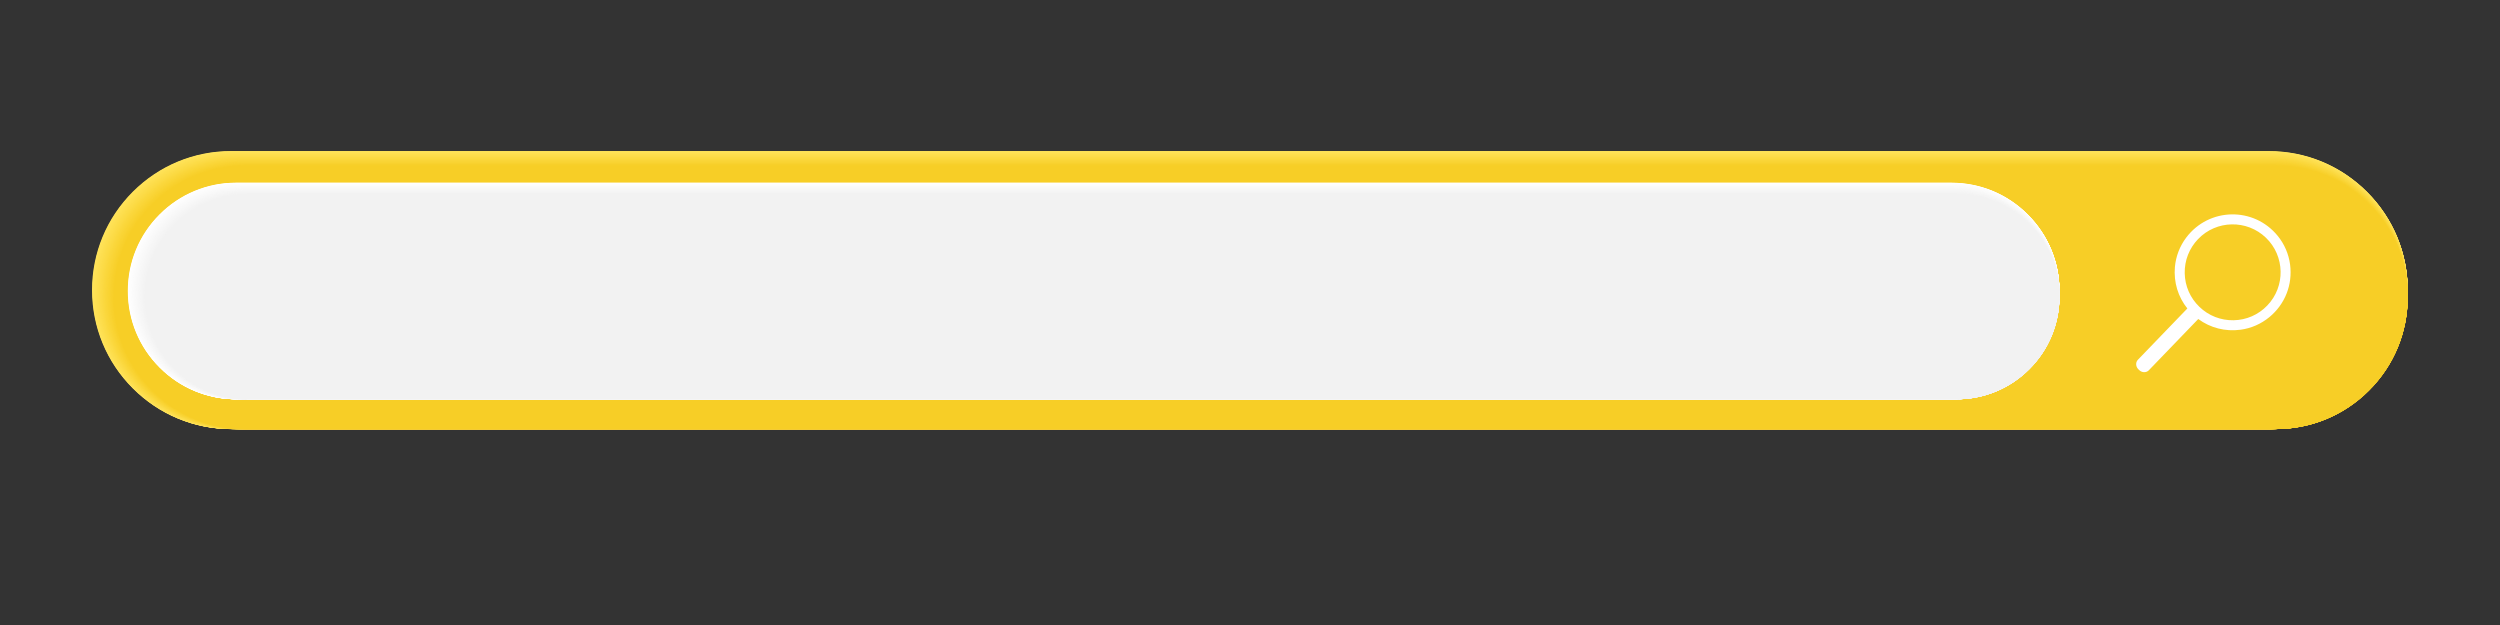 <?xml version="1.0" encoding="UTF-8"?>
<svg xmlns="http://www.w3.org/2000/svg" version="1.1" viewBox="0 0 8000 2000">
  <rect x="0" y="0" width="8000" height="2000" fill="#333333" stroke="none"/>
  <defs>
    <style>
      .cls-1 {
        fill: #936a29;
      }

      .cls-2 {
        fill: #d9cab3;
      }

      .cls-3 {
        fill: #a78651;
      }

      .cls-4 {
        fill: #fdde4d;
      }

      .cls-5 {
        fill: #c4ae8b;
      }

      .cls-6 {
        fill: #f7ce26;
      }

      .cls-7 {
        fill: #fdde4f;
      }

      .cls-8 {
        fill: #fcdc4a;
      }

      .cls-9 {
        fill: #faf9f6;
      }

      .cls-10 {
        fill: #f9d435;
      }

      .cls-11 {
        fill: #f1ece4;
      }

      .cls-12 {
        fill: #c7b290;
      }

      .cls-13 {
        fill: #d0bea2;
      }

      .cls-14 {
        fill: #847e74;
      }

      .cls-15 {
        fill: #d2c1a6;
      }

      .cls-16 {
        fill: #ffe258;
      }

      .cls-17 {
        fill: #dbcdb8;
      }

      .cls-18 {
        fill: #8c611c;
      }

      .cls-19 {
        fill: #fcda45;
      }

      .cls-20 {
        fill: #ffe257;
      }

      .cls-21 {
        fill: #fcdc48;
      }

      .cls-22 {
        fill: #ffe359;
      }

      .cls-23 {
        fill: #fee155;
      }

      .cls-24 {
        fill: #f6f6f6;
      }

      .cls-25 {
        fill: #f4f4f4;
      }

      .cls-26 {
        fill: #fcda44;
      }

      .cls-27 {
        fill: #d6c7af;
      }

      .cls-28 {
        fill: #fee156;
      }

      .cls-29 {
        fill: #fad73c;
      }

      .cls-30 {
        fill: #f8d02c;
      }

      .cls-31 {
        fill: #fddd4c;
      }

      .cls-32 {
        fill: #fad73b;
      }

      .cls-33 {
        fill: #f8d02b;
      }

      .cls-34 {
        fill: #cdbb9d;
      }

      .cls-35 {
        fill: #fbd942;
      }

      .cls-36 {
        fill: #ddd1bc;
      }

      .cls-37 {
        fill: #fad639;
      }

      .cls-38 {
        fill: #b99f75;
      }

      .cls-39 {
        fill: #fbd941;
      }

      .cls-40 {
        fill: #fad63a;
      }

      .cls-41 {
        fill: #916725;
      }

      .cls-42 {
        fill: #f7ce27;
      }

      .cls-43 {
        isolation: isolate;
      }

      .cls-44 {
        fill: #fbd73d;
      }

      .cls-45 {
        fill: #f9d333;
      }

      .cls-46 {
        fill: #a38049;
      }

      .cls-47 {
        fill: #d4c4aa;
      }

      .cls-48 {
        mix-blend-mode: multiply;
      }

      .cls-49 {
        fill: #ae8f5f;
      }

      .cls-50 {
        fill: #fedf51;
      }

      .cls-51 {
        fill: #c2ab87;
      }

      .cls-52 {
        fill: #fbda43;
      }

      .cls-53 {
        fill: #e6ddce;
      }

      .cls-54 {
        fill: #f9d434;
      }

      .cls-55 {
        fill: #efe9e0;
      }

      .cls-56 {
        fill: #e4daca;
      }

      .cls-57 {
        fill: #ac8c5a;
      }

      .cls-58 {
        fill: #9c773b;
      }

      .cls-59 {
        fill: #fff;
      }

      .cls-60 {
        fill: #f7cf29;
      }

      .cls-61 {
        fill: #f9f9f9;
      }

      .cls-62 {
        fill: #fad537;
      }

      .cls-63 {
        fill: #f6f3ed;
      }

      .cls-64 {
        fill: #956d2e;
      }

      .cls-65 {
        fill: #fad536;
      }

      .cls-66 {
        fill: #f8d22f;
      }

      .cls-67 {
        fill: #9a7437;
      }

      .cls-68 {
        fill: #fafafa;
      }

      .cls-69 {
        fill: #a5834d;
      }

      .cls-70 {
        fill: #f8d02a;
      }

      .cls-71 {
        fill: #f9d230;
      }

      .cls-72 {
        fill: #b29668;
      }

      .cls-73 {
        fill: #f8f8f8;
      }

      .cls-74 {
        fill: #f7cf28;
      }

      .cls-75 {
        fill: #f8d12e;
      }

      .cls-76 {
        fill: #fad538;
      }

      .cls-77 {
        fill: #fee053;
      }

      .cls-78 {
        fill: #f9d331;
      }

      .cls-79 {
        fill: #f7f7f7;
      }

      .cls-80 {
        fill: #fefefe;
      }

      .cls-81 {
        fill: #fddf50;
      }

      .cls-82 {
        fill: #c0a882;
      }

      .cls-83 {
        fill: #f2f2f2;
      }

      .cls-84 {
        fill: #f8d12d;
      }

      .cls-85 {
        fill: #e2d7c5;
      }

      .cls-86 {
        fill: #a98956;
      }

      .cls-87 {
        fill: #f5f5f5;
      }

      .cls-88 {
        fill: #9e7a40;
      }

      .cls-89 {
        fill: #b79c71;
      }

      .cls-90 {
        fill: #bba279;
      }

      .cls-91 {
        fill: #bea57e;
      }

      .cls-92 {
        fill: #f8f6f2;
      }

      .cls-93 {
        fill: #f3f3f3;
      }

      .cls-94 {
        fill: #fbfbfb;
      }

      .cls-95 {
        fill: #fcfcfc;
      }

      .cls-96 {
        fill: #c9b594;
      }

      .cls-97 {
        fill: #fee154;
      }

      .cls-98 {
        fill: #fcdb46;
      }

      .cls-99 {
        fill: #b09363;
      }

      .cls-100 {
        fill: #fddd4b;
      }

      .cls-101 {
        fill: #b5996c;
      }

      .cls-102 {
        fill: #ebe3d7;
      }

      .cls-103 {
        fill: #fcdc49;
      }

      .cls-104 {
        fill: #fee052;
      }

      .cls-105 {
        fill: #ede6db;
      }

      .cls-106 {
        fill: #fdde4e;
      }

      .cls-107 {
        fill: #977032;
      }

      .cls-108 {
        fill: #e8e0d2;
      }

      .cls-109 {
        display: none;
      }

      .cls-110 {
        fill: #f9d332;
      }

      .cls-111 {
        fill: #fbd83e;
      }

      .cls-112 {
        fill: #dfd4c1;
      }

      .cls-113 {
        fill: #fcdb47;
      }

      .cls-114 {
        fill: #cbb899;
      }

      .cls-115 {
        fill: #ffe35a;
      }

      .cls-116 {
        fill: #fbd83f;
      }

      .cls-117 {
        fill: #8e6420;
      }

      .cls-118 {
        fill: #a07d44;
      }

      .cls-119 {
        fill: #fdfcfb;
      }

      .cls-120 {
        fill: #f4f0e9;
      }

      .cls-121 {
        fill: #fdfdfd;
      }
    </style>
  </defs>
  <!-- Generator: Adobe Illustrator 28.7.4, SVG Export Plug-In . SVG Version: 1.2.0 Build 166)  -->
  <g class="cls-43">
    <g id="shade" class="cls-109">
      <g class="cls-48">
        <path class="cls-59" d="M761.8,763.5h6545.7c218.9,0,396.7,177.7,396.7,396.7h0c0,218.9-177.7,396.7-396.7,396.7H761.8c-218.9,0-396.7-177.7-396.7-396.7h0c0-218.9,177.7-396.7,396.7-396.7Z"/>
        <path class="cls-119" d="M7701.7,1157.1c0-218.5-177.4-395.7-396.1-395.7H762.3c-218.8,0-396.1,177.2-396.1,395.7h0c0,218.5,177.4,395.7,396.1,395.7h6543.2c218.8,0,396.1-177.2,396.1-395.7h0Z"/>
        <path class="cls-9" d="M7699.2,1154.1c0-218-177.1-394.7-395.6-394.7H762.9c-218.5,0-395.6,176.7-395.6,394.7h0c0,218,177.1,394.7,395.6,394.7h6540.7c218.5,0,395.6-176.7,395.6-394.7h0Z"/>
        <path class="cls-92" d="M7696.8,1151.2c0-217.4-176.9-393.7-395.1-393.7H763.4c-218.2,0-395.1,176.3-395.1,393.7h0c0,217.4,176.9,393.7,395.1,393.7h6538.3c218.2,0,395.1-176.3,395.1-393.7h0Z"/>
        <path class="cls-63" d="M7694.3,1148.2c0-216.9-176.6-392.7-394.5-392.7H764c-217.9,0-394.5,175.8-394.5,392.7h0c0,216.9,176.6,392.7,394.5,392.7h6535.8c217.9,0,394.5-175.8,394.5-392.7h0Z"/>
        <path class="cls-120" d="M7691.9,1145.2c0-216.4-176.4-391.8-394-391.8H764.5c-217.6,0-394,175.4-394,391.8h0c0,216.4,176.4,391.8,394,391.8h6533.3c217.6,0,394-175.4,394-391.8h0Z"/>
        <path class="cls-11" d="M7689.4,1142.2c0-215.8-176.2-390.8-393.5-390.8H765.1c-217.3,0-393.5,175-393.5,390.8h0c0,215.8,176.2,390.8,393.5,390.8h6530.8c217.3,0,393.5-175,393.5-390.8h0Z"/>
        <path class="cls-55" d="M7687,1139.2c0-215.3-175.9-389.8-393-389.8H765.6c-217,0-393,174.5-393,389.8h0c0,215.3,175.9,389.8,393,389.8h6528.4c217,0,393-174.5,393-389.8h0Z"/>
        <path class="cls-105" d="M7684.5,1136.2c0-214.7-175.7-388.8-392.4-388.8H766.2c-216.7,0-392.4,174.1-392.4,388.8h0c0,214.7,175.7,388.8,392.4,388.8h6525.9c216.7,0,392.4-174.1,392.4-388.8h0Z"/>
        <path class="cls-102" d="M7682.1,1133.2c0-214.2-175.5-387.8-391.9-387.8H766.7c-216.4,0-391.9,173.6-391.9,387.8h0c0,214.2,175.5,387.8,391.9,387.8h6523.4c216.4,0,391.9-173.6,391.9-387.8h0Z"/>
        <path class="cls-108" d="M7679.6,1130.3c0-213.7-175.2-386.9-391.4-386.9H767.3c-216.2,0-391.4,173.2-391.4,386.9h0c0,213.7,175.2,386.9,391.4,386.9h6520.9c216.2,0,391.4-173.2,391.4-386.9h0Z"/>
        <path class="cls-53" d="M7677.2,1127.3c0-213.1-175-385.9-390.8-385.9H767.8c-215.9,0-390.8,172.8-390.8,385.9h0c0,213.1,175,385.9,390.8,385.9h6518.5c215.9,0,390.8-172.8,390.8-385.9h0Z"/>
        <path class="cls-56" d="M7674.7,1124.3c0-212.6-174.8-384.9-390.3-384.9H768.4c-215.6,0-390.3,172.3-390.3,384.9h0c0,212.6,174.8,384.9,390.3,384.9h6516c215.6,0,390.3-172.3,390.3-384.9h0Z"/>
        <path class="cls-85" d="M7672.2,1121.3c0-212-174.5-383.9-389.8-383.9H768.9c-215.3,0-389.8,171.9-389.8,383.9h0c0,212,174.5,383.9,389.8,383.9h6513.5c215.3,0,389.8-171.9,389.8-383.9h0Z"/>
        <path class="cls-112" d="M7669.8,1118.3c0-211.5-174.3-382.9-389.3-382.9H769.5c-215,0-389.3,171.4-389.3,382.9h0c0,211.5,174.3,382.9,389.3,382.9h6511c215,0,389.3-171.4,389.3-382.9h0Z"/>
        <path class="cls-36" d="M7667.3,1115.3c0-211-174-382-388.7-382H770c-214.7,0-388.7,171-388.7,382h0c0,211,174,382,388.7,382h6508.6c214.7,0,388.7-171,388.7-382h0Z"/>
        <path class="cls-17" d="M7664.9,1112.4c0-210.4-173.8-381-388.2-381H770.6c-214.4,0-388.2,170.6-388.2,381h0c0,210.4,173.8,381,388.2,381h6506.1c214.4,0,388.2-170.6,388.2-381h0Z"/>
        <path class="cls-2" d="M7662.4,1109.4c0-209.9-173.6-380-387.7-380H771.1c-214.1,0-387.7,170.1-387.7,380h0c0,209.9,173.6,380,387.7,380h6503.6c214.1,0,387.7-170.1,387.7-380h0Z"/>
        <path class="cls-27" d="M7660,1106.4c0-209.3-173.3-379-387.2-379H771.7c-213.8,0-387.2,169.7-387.2,379h0c0,209.3,173.3,379,387.2,379h6501.1c213.8,0,387.2-169.7,387.2-379h0Z"/>
        <path class="cls-47" d="M7657.5,1103.4c0-208.8-173.1-378-386.6-378H772.2c-213.5,0-386.6,169.3-386.6,378h0c0,208.8,173.1,378,386.6,378h6498.7c213.5,0,386.6-169.3,386.6-378h0Z"/>
        <path class="cls-15" d="M7655.1,1100.4c0-208.2-172.9-377.1-386.1-377.1H772.8c-213.2,0-386.1,168.8-386.1,377.1h0c0,208.2,172.9,377.1,386.1,377.1h6496.2c213.2,0,386.1-168.8,386.1-377.1h0Z"/>
        <path class="cls-13" d="M7652.6,1097.4c0-207.7-172.6-376.1-385.6-376.1H773.3c-212.9,0-385.6,168.4-385.6,376.1h0c0,207.7,172.6,376.1,385.6,376.1h6493.7c212.9,0,385.6-168.4,385.6-376.1h0Z"/>
        <path class="cls-34" d="M7650.2,1094.4c0-207.2-172.4-375.1-385-375.1H773.9c-212.7,0-385,167.9-385,375.1h0c0,207.2,172.4,375.1,385,375.1h6491.2c212.7,0,385-167.9,385-375.1h0Z"/>
        <path class="cls-114" d="M7647.7,1091.5c0-206.6-172.2-374.1-384.5-374.1H774.4c-212.4,0-384.5,167.5-384.5,374.1h0c0,206.6,172.2,374.1,384.5,374.1h6488.7c212.4,0,384.5-167.5,384.5-374.1h0Z"/>
        <path class="cls-96" d="M7645.3,1088.5c0-206.1-171.9-373.1-384-373.1H775c-212.1,0-384,167.1-384,373.1h0c0,206.1,171.9,373.1,384,373.1h6486.3c212.1,0,384-167.1,384-373.1h0Z"/>
        <path class="cls-12" d="M7642.8,1085.5c0-205.5-171.7-372.2-383.5-372.2H775.5c-211.8,0-383.5,166.6-383.5,372.2h0c0,205.5,171.7,372.2,383.5,372.2h6483.8c211.8,0,383.5-166.6,383.5-372.2h0Z"/>
        <path class="cls-5" d="M7640.4,1082.5c0-205-171.4-371.2-382.9-371.2H776.1c-211.5,0-382.9,166.2-382.9,371.2h0c0,205,171.4,371.2,382.9,371.2h6481.3c211.5,0,382.9-166.2,382.9-371.2h0Z"/>
        <path class="cls-51" d="M7637.9,1079.5c0-204.5-171.2-370.2-382.4-370.2H776.6c-211.2,0-382.4,165.7-382.4,370.2h0c0,204.5,171.2,370.2,382.4,370.2h6478.8c211.2,0,382.4-165.7,382.4-370.2h0Z"/>
        <path class="cls-82" d="M7635.4,1076.5c0-203.9-171-369.2-381.9-369.2H777.2c-210.9,0-381.9,165.3-381.9,369.2h0c0,203.9,171,369.2,381.9,369.2h6476.4c210.9,0,381.9-165.3,381.9-369.2h0Z"/>
        <path class="cls-91" d="M7633,1073.5c0-203.4-170.7-368.2-381.3-368.2H777.7c-210.6,0-381.3,164.9-381.3,368.2h0c0,203.4,170.7,368.2,381.3,368.2h6473.9c210.6,0,381.3-164.9,381.3-368.2h0Z"/>
        <path class="cls-90" d="M7630.5,1070.6c0-202.8-170.5-367.3-380.8-367.3H778.3c-210.3,0-380.8,164.4-380.8,367.3h0c0,202.8,170.5,367.3,380.8,367.3h6471.4c210.3,0,380.8-164.4,380.8-367.3h0Z"/>
        <path class="cls-38" d="M7628.1,1067.6c0-202.3-170.3-366.3-380.3-366.3H778.8c-210,0-380.3,164-380.3,366.3h0c0,202.3,170.3,366.3,380.3,366.3h6468.9c210,0,380.3-164,380.3-366.3h0Z"/>
        <path class="cls-89" d="M7625.6,1064.6c0-201.8-170-365.3-379.8-365.3H779.4c-209.7,0-379.8,163.6-379.8,365.3h0c0,201.8,170,365.3,379.8,365.3h6466.5c209.7,0,379.8-163.6,379.8-365.3h0Z"/>
        <path class="cls-101" d="M7623.2,1061.6c0-201.2-169.8-364.3-379.2-364.3H779.9c-209.4,0-379.2,163.1-379.2,364.3h0c0,201.2,169.8,364.3,379.2,364.3h6464c209.4,0,379.2-163.1,379.2-364.3h0Z"/>
        <path class="cls-72" d="M7620.7,1058.6c0-200.7-169.6-363.3-378.7-363.3H780.5c-209.2,0-378.7,162.7-378.7,363.3h0c0,200.7,169.6,363.3,378.7,363.3h6461.5c209.2,0,378.7-162.7,378.7-363.3h0Z"/>
        <path class="cls-99" d="M7618.3,1055.6c0-200.1-169.3-362.4-378.2-362.4H781c-208.9,0-378.2,162.2-378.2,362.4h0c0,200.1,169.3,362.4,378.2,362.4h6459c208.9,0,378.2-162.2,378.2-362.4h0Z"/>
        <path class="cls-49" d="M7615.8,1052.6c0-199.6-169.1-361.4-377.7-361.4H781.6c-208.6,0-377.7,161.8-377.7,361.4h0c0,199.6,169.1,361.4,377.7,361.4h6456.6c208.6,0,377.7-161.8,377.7-361.4h0Z"/>
        <path class="cls-57" d="M7613.4,1049.7c0-199-168.8-360.4-377.1-360.4H782.1c-208.3,0-377.1,161.4-377.1,360.4h0c0,199,168.8,360.4,377.1,360.4h6454.1c208.3,0,377.1-161.4,377.1-360.4h0Z"/>
        <path class="cls-86" d="M7610.9,1046.7c0-198.5-168.6-359.4-376.6-359.4H782.7c-208,0-376.6,160.9-376.6,359.4h0c0,198.5,168.6,359.4,376.6,359.4h6451.6c208,0,376.6-160.9,376.6-359.4h0Z"/>
        <path class="cls-3" d="M7608.5,1043.7c0-198-168.4-358.5-376.1-358.5H783.2c-207.7,0-376.1,160.5-376.1,358.5h0c0,198,168.4,358.5,376.1,358.5h6449.1c207.7,0,376.1-160.5,376.1-358.4h0Z"/>
        <path class="cls-69" d="M7606,1040.7c0-197.4-168.1-357.5-375.5-357.5H783.8c-207.4,0-375.5,160-375.5,357.5h0c0,197.4,168.1,357.5,375.5,357.5h6446.7c207.4,0,375.5-160,375.5-357.5h0Z"/>
        <path class="cls-46" d="M7603.6,1037.7c0-196.9-167.9-356.5-375-356.5H784.3c-207.1,0-375,159.6-375,356.5h0c0,196.9,167.9,356.5,375,356.5h6444.2c207.1,0,375-159.6,375-356.5h0Z"/>
        <path class="cls-118" d="M7601.1,1034.7c0-196.3-167.7-355.5-374.5-355.5H784.9c-206.8,0-374.5,159.2-374.5,355.5h0c0,196.3,167.7,355.5,374.5,355.5h6441.7c206.8,0,374.5-159.2,374.5-355.5h0Z"/>
        <path class="cls-88" d="M7598.7,1031.8c0-195.8-167.4-354.5-374-354.5H785.4c-206.5,0-374,158.7-374,354.5h0c0,195.8,167.4,354.5,374,354.5h6439.2c206.5,0,374-158.7,374-354.5h0Z"/>
        <path class="cls-58" d="M7596.2,1028.8c0-195.3-167.2-353.6-373.4-353.6H786c-206.2,0-373.4,158.3-373.4,353.6h0c0,195.3,167.2,353.6,373.4,353.6h6436.8c206.2,0,373.4-158.3,373.4-353.6h0Z"/>
        <path class="cls-67" d="M7593.7,1025.8c0-194.7-167-352.6-372.9-352.6H786.5c-205.9,0-372.9,157.9-372.9,352.6h0c0,194.7,167,352.6,372.9,352.6h6434.3c205.9,0,372.9-157.9,372.9-352.6h0Z"/>
        <path class="cls-107" d="M7591.3,1022.8c0-194.2-166.7-351.6-372.4-351.6H787.1c-205.7,0-372.4,157.4-372.4,351.6h0c0,194.2,166.7,351.6,372.4,351.6h6431.8c205.7,0,372.4-157.4,372.4-351.6h0Z"/>
        <path class="cls-64" d="M7588.8,1019.8c0-193.6-166.5-350.6-371.8-350.6H787.6c-205.4,0-371.8,157-371.8,350.6h0c0,193.6,166.5,350.6,371.8,350.6h6429.3c205.4,0,371.8-157,371.8-350.6h0Z"/>
        <path class="cls-1" d="M7586.4,1016.8c0-193.1-166.2-349.6-371.3-349.6H788.2c-205.1,0-371.3,156.5-371.3,349.6h0c0,193.1,166.2,349.6,371.3,349.6h6426.9c205.1,0,371.3-156.5,371.3-349.6h0Z"/>
        <path class="cls-41" d="M7583.9,1013.8c0-192.6-166-348.7-370.8-348.7H788.7c-204.8,0-370.8,156.1-370.8,348.7h0c0,192.6,166,348.7,370.8,348.7h6424.4c204.8,0,370.8-156.1,370.8-348.7h0Z"/>
        <path class="cls-117" d="M7581.5,1010.9c0-192-165.8-347.7-370.3-347.7H789.3c-204.5,0-370.3,155.7-370.3,347.7h0c0,192,165.8,347.7,370.3,347.7h6421.9c204.5,0,370.3-155.7,370.3-347.7h0Z"/>
        <path class="cls-18" d="M7209.3,661.2H789.8c-204.2,0-369.7,155.2-369.7,346.7h0c0,191.5,165.5,346.7,369.7,346.7h6419.4c204.2,0,369.7-155.2,369.7-346.7h0c0-191.5-165.5-346.7-369.7-346.7Z"/>
      </g>
    </g>
    <g id="_ëÎÓÈ_1" data-name="ëÎÓÈ_1">
      <g>
        <path class="cls-115" d="M739.3,1373c-118.8,0-230.5-46.3-314.5-130.3-84-84-130.3-195.7-130.3-314.5s46.3-230.5,130.3-314.5c84-84,195.7-130.3,314.5-130.3h6520.5c118.8,0,230.5,46.3,314.5,130.3,84,84,130.3,195.7,130.3,314.5s-46.3,230.5-130.3,314.5c-84,84-195.7,130.3-314.5,130.3H739.3Z"/>
        <path class="cls-22" d="M740.2,484.3h6520c118.7,0,230.3,46.2,314.2,130.1,83.9,83.9,130.1,195.5,130.1,314.2s-46.2,230.3-130.1,314.2c-83.9,83.9-195.5,130.1-314.2,130.1H740.2c-118.7,0-230.3-46.2-314.2-130.1-83.9-83.9-130.1-195.5-130.1-314.2s46.2-230.3,130.1-314.2c83.9-83.9,195.5-130.1,314.2-130.1Z"/>
        <path class="cls-16" d="M741.2,485.3h6519.6c118.6,0,230,46.2,313.9,130,83.8,83.8,130,195.3,130,313.9s-46.2,230-130,313.9c-83.8,83.8-195.3,130-313.9,130H741.2c-118.6,0-230-46.2-313.9-130-83.8-83.8-130-195.3-130-313.9s46.2-230,130-313.9c83.8-83.8,195.3-130,313.9-130Z"/>
        <path class="cls-20" d="M742.1,486.2h6519.1c118.4,0,229.8,46.1,313.6,129.9,83.8,83.8,129.9,195.1,129.9,313.6s-46.1,229.8-129.9,313.6c-83.8,83.8-195.1,129.9-313.6,129.9H742.1c-118.4,0-229.8-46.1-313.6-129.9-83.8-83.8-129.9-195.1-129.9-313.6s46.1-229.8,129.9-313.6c83.8-83.8,195.1-129.9,313.6-129.9Z"/>
        <path class="cls-28" d="M743,487.1h6518.6c118.3,0,229.6,46.1,313.2,129.7,83.7,83.7,129.7,194.9,129.7,313.2s-46.1,229.6-129.7,313.2c-83.7,83.7-194.9,129.7-313.2,129.7H743c-118.3,0-229.6-46.1-313.2-129.7-83.7-83.7-129.7-194.9-129.7-313.2s46.1-229.6,129.7-313.2c83.7-83.7,194.9-129.7,313.2-129.7Z"/>
        <path class="cls-23" d="M743.9,488h6518.2c118.2,0,229.3,46,312.9,129.6,83.6,83.6,129.6,194.7,129.6,312.9s-46,229.3-129.6,312.9c-83.6,83.6-194.7,129.6-312.9,129.6H743.9c-118.2,0-229.3-46-312.9-129.6-83.6-83.6-129.6-194.7-129.6-312.9s46-229.3,129.6-312.9c83.6-83.6,194.7-129.6,312.9-129.6Z"/>
        <path class="cls-97" d="M744.8,488.9h6517.7c118.1,0,229.1,46,312.6,129.5,83.5,83.5,129.5,194.5,129.5,312.6s-46,229.1-129.5,312.6c-83.5,83.5-194.5,129.5-312.6,129.5H744.8c-118.1,0-229.1-46-312.6-129.5-83.5-83.5-129.5-194.5-129.5-312.6s46-229.1,129.5-312.6c83.5-83.5,194.5-129.5,312.6-129.5Z"/>
        <path class="cls-77" d="M745.7,489.8h6517.3c118,0,228.9,45.9,312.3,129.3,83.4,83.4,129.3,194.3,129.3,312.3s-45.9,228.9-129.3,312.3c-83.4,83.4-194.3,129.3-312.3,129.3H745.7c-118,0-228.9-45.9-312.3-129.3-83.4-83.4-129.3-194.3-129.3-312.3s45.9-228.9,129.3-312.3c83.4-83.4,194.3-129.3,312.3-129.3Z"/>
        <path class="cls-104" d="M746.7,490.8h6516.8c117.8,0,228.6,45.9,311.9,129.2,83.3,83.3,129.2,194.1,129.2,311.9s-45.9,228.6-129.2,311.9c-83.3,83.3-194.1,129.2-311.9,129.2H746.7c-117.8,0-228.6-45.9-311.9-129.2-83.3-83.3-129.2-194.1-129.2-311.9s45.9-228.6,129.2-311.9c83.3-83.3,194.1-129.2,311.9-129.2Z"/>
        <path class="cls-50" d="M747.6,491.7h6516.3c117.7,0,228.4,45.8,311.6,129.1,83.2,83.2,129.1,193.9,129.1,311.6s-45.8,228.4-129.1,311.6c-83.2,83.2-193.9,129.1-311.6,129.1H747.6c-117.7,0-228.4-45.8-311.6-129.1-83.2-83.2-129.1-193.9-129.1-311.6s45.8-228.4,129.1-311.6c83.2-83.2,193.9-129.1,311.6-129.1Z"/>
        <path class="cls-81" d="M748.5,492.6h6515.9c117.6,0,228.1,45.8,311.3,128.9,83.1,83.1,128.9,193.7,128.9,311.3s-45.8,228.1-128.9,311.3c-83.1,83.1-193.7,128.9-311.3,128.9H748.5c-117.6,0-228.1-45.8-311.3-128.9-83.1-83.1-128.9-193.7-128.9-311.3s45.8-228.1,128.9-311.3c83.1-83.1,193.7-128.9,311.3-128.9Z"/>
        <path class="cls-7" d="M749.4,493.5h6515.4c117.5,0,227.9,45.7,311,128.8,83.1,83.1,128.8,193.5,128.8,311s-45.7,227.9-128.8,311c-83.1,83.1-193.5,128.8-311,128.8H749.4c-117.5,0-227.9-45.7-311-128.8-83.1-83.1-128.8-193.5-128.8-311s45.7-227.9,128.8-311c83.1-83.1,193.5-128.8,311-128.8Z"/>
        <path class="cls-106" d="M750.3,494.4h6515c117.3,0,227.7,45.7,310.6,128.7,83,83,128.7,193.3,128.7,310.6s-45.7,227.7-128.7,310.6c-83,83-193.3,128.7-310.6,128.7H750.3c-117.3,0-227.7-45.7-310.6-128.7-83-83-128.7-193.3-128.7-310.6s45.7-227.7,128.7-310.6c83-83,193.3-128.7,310.6-128.7Z"/>
        <path class="cls-4" d="M751.3,495.3h6514.5c117.2,0,227.4,45.6,310.3,128.5,82.9,82.9,128.5,193.1,128.5,310.3s-45.6,227.4-128.5,310.3c-82.9,82.9-193.1,128.5-310.3,128.5H751.3c-117.2,0-227.4-45.6-310.3-128.5-82.9-82.9-128.5-193.1-128.5-310.3s45.6-227.4,128.5-310.3c82.9-82.9,193.1-128.5,310.3-128.5Z"/>
        <path class="cls-31" d="M752.2,496.3h6514.1c117.1,0,227.2,45.6,310,128.4,82.8,82.8,128.4,192.9,128.4,310s-45.6,227.2-128.4,310c-82.8,82.8-192.9,128.4-310,128.4H752.2c-117.1,0-227.2-45.6-310-128.4-82.8-82.8-128.4-192.9-128.4-310s45.6-227.2,128.4-310c82.8-82.8,192.9-128.4,310-128.4Z"/>
        <path class="cls-100" d="M753.1,497.2h6513.6c117,0,227,45.6,309.7,128.3,82.7,82.7,128.3,192.7,128.3,309.7s-45.6,227-128.3,309.7c-82.7,82.7-192.7,128.3-309.7,128.3H753.1c-117,0-227-45.6-309.7-128.3-82.7-82.7-128.3-192.7-128.3-309.7s45.6-227,128.3-309.7c82.7-82.7,192.7-128.3,309.7-128.3Z"/>
        <path class="cls-8" d="M754,498.1h6513.1c116.9,0,226.7,45.5,309.3,128.1,82.6,82.6,128.1,192.5,128.1,309.3s-45.5,226.7-128.1,309.3c-82.6,82.6-192.5,128.1-309.3,128.1H754c-116.9,0-226.7-45.5-309.3-128.1-82.6-82.6-128.1-192.5-128.1-309.3s45.5-226.7,128.1-309.3c82.6-82.6,192.5-128.1,309.3-128.1Z"/>
        <path class="cls-103" d="M754.9,499h6512.7c116.7,0,226.5,45.5,309,128,82.5,82.5,128,192.3,128,309s-45.5,226.5-128,309c-82.5,82.5-192.3,128-309,128H754.9c-116.7,0-226.5-45.5-309-128-82.5-82.5-128-192.3-128-309s45.5-226.5,128-309c82.5-82.5,192.3-128,309-128Z"/>
        <path class="cls-21" d="M755.8,499.9h6512.2c116.6,0,226.2,45.4,308.7,127.9,82.5,82.5,127.9,192.1,127.9,308.7s-45.4,226.2-127.9,308.7c-82.5,82.5-192.1,127.9-308.7,127.9H755.8c-116.6,0-226.2-45.4-308.7-127.9-82.5-82.5-127.9-192.1-127.9-308.7s45.4-226.2,127.9-308.7c82.5-82.5,192.1-127.9,308.7-127.9Z"/>
        <path class="cls-113" d="M756.8,500.8h6511.8c116.5,0,226,45.4,308.4,127.7,82.4,82.4,127.7,191.9,127.7,308.4s-45.4,226-127.7,308.4c-82.4,82.4-191.9,127.7-308.4,127.7H756.8c-116.5,0-226-45.4-308.4-127.7-82.4-82.4-127.7-191.9-127.7-308.4s45.4-226,127.7-308.4c82.4-82.4,191.9-127.7,308.4-127.7Z"/>
        <path class="cls-98" d="M757.7,501.8h6511.3c116.4,0,225.8,45.3,308,127.6,82.3,82.3,127.6,191.7,127.6,308s-45.3,225.8-127.6,308c-82.3,82.3-191.7,127.6-308,127.6H757.7c-116.4,0-225.8-45.3-308-127.6-82.3-82.3-127.6-191.7-127.6-308s45.3-225.8,127.6-308c82.3-82.3,191.7-127.6,308-127.6Z"/>
        <path class="cls-19" d="M758.6,502.7h6510.8c116.2,0,225.5,45.3,307.7,127.5,82.2,82.2,127.5,191.5,127.5,307.7s-45.3,225.5-127.5,307.7c-82.2,82.2-191.5,127.5-307.7,127.5H758.6c-116.2,0-225.5-45.3-307.7-127.5-82.2-82.2-127.5-191.5-127.5-307.7s45.3-225.5,127.5-307.7c82.2-82.2,191.5-127.5,307.7-127.5Z"/>
        <path class="cls-26" d="M759.5,503.6h6510.4c116.1,0,225.3,45.2,307.4,127.3,82.1,82.1,127.3,191.3,127.3,307.4s-45.2,225.3-127.3,307.4c-82.1,82.1-191.3,127.3-307.4,127.3H759.5c-116.1,0-225.3-45.2-307.4-127.3-82.1-82.1-127.3-191.3-127.3-307.4s45.2-225.3,127.3-307.4c82.1-82.1,191.3-127.3,307.4-127.3Z"/>
        <path class="cls-52" d="M760.4,504.5h6509.9c116,0,225.1,45.2,307.1,127.2,82,82,127.2,191.1,127.2,307.1s-45.2,225.1-127.2,307.1c-82,82-191.1,127.2-307.1,127.2H760.4c-116,0-225.1-45.2-307.1-127.2-82-82-127.2-191.1-127.2-307.1s45.2-225.1,127.2-307.1c82-82,191.1-127.2,307.1-127.2Z"/>
        <path class="cls-35" d="M761.3,505.4h6509.5c115.9,0,224.8,45.1,306.8,127.1,81.9,81.9,127.1,190.9,127.1,306.8s-45.1,224.8-127.1,306.8c-81.9,81.9-190.9,127.1-306.8,127.1H761.3c-115.9,0-224.8-45.1-306.8-127.1-81.9-81.9-127.1-190.9-127.1-306.8s45.1-224.8,127.1-306.8c81.9-81.9,190.9-127.1,306.8-127.1Z"/>
        <path class="cls-39" d="M762.3,506.3h6509c115.8,0,224.6,45.1,306.4,126.9,81.8,81.8,126.9,190.7,126.9,306.4s-45.1,224.6-126.9,306.4c-81.8,81.8-190.7,126.9-306.4,126.9H762.3c-115.8,0-224.6-45.1-306.4-126.9-81.8-81.8-126.9-190.7-126.9-306.4s45.1-224.6,126.9-306.4c81.8-81.8,190.7-126.9,306.4-126.9Z"/>
        <path class="cls-116" d="M763.2,507.3h6508.5c115.6,0,224.3,45,306.1,126.8,81.8,81.8,126.8,190.5,126.8,306.1s-45,224.3-126.8,306.1c-81.8,81.8-190.5,126.8-306.1,126.8H763.2c-115.6,0-224.3-45-306.1-126.8-81.8-81.8-126.8-190.5-126.8-306.1s45-224.3,126.8-306.1c81.8-81.8,190.5-126.8,306.1-126.8Z"/>
        <path class="cls-111" d="M764.1,508.2h6508.1c115.5,0,224.1,45,305.8,126.7,81.7,81.7,126.7,190.3,126.7,305.8s-45,224.1-126.7,305.8c-81.7,81.7-190.3,126.7-305.8,126.7H764.1c-115.5,0-224.1-45-305.8-126.7-81.7-81.7-126.7-190.3-126.7-305.8s45-224.1,126.7-305.8c81.7-81.7,190.3-126.7,305.8-126.7Z"/>
        <path class="cls-44" d="M765,509.1h6507.6c115.4,0,223.9,44.9,305.5,126.5,81.6,81.6,126.5,190.1,126.5,305.5s-44.9,223.9-126.5,305.5c-81.6,81.6-190.1,126.5-305.5,126.5H765c-115.4,0-223.9-44.9-305.5-126.5-81.6-81.6-126.5-190.1-126.5-305.5s44.9-223.9,126.5-305.5c81.6-81.6,190.1-126.5,305.5-126.5Z"/>
        <path class="cls-29" d="M765.9,510h6507.2c115.3,0,223.6,44.9,305.1,126.4,81.5,81.5,126.4,189.9,126.4,305.1s-44.9,223.6-126.4,305.1c-81.5,81.5-189.9,126.4-305.1,126.4H765.9c-115.3,0-223.6-44.9-305.1-126.4-81.5-81.5-126.4-189.9-126.4-305.1s44.9-223.6,126.4-305.1c81.5-81.5,189.9-126.4,305.1-126.4Z"/>
        <path class="cls-32" d="M766.8,510.9h6506.7c115.1,0,223.4,44.8,304.8,126.3,81.4,81.4,126.3,189.7,126.3,304.8s-44.8,223.4-126.3,304.8c-81.4,81.4-189.7,126.3-304.8,126.3H766.8c-115.1,0-223.4-44.8-304.8-126.3-81.4-81.4-126.3-189.7-126.3-304.8s44.8-223.4,126.3-304.8c81.4-81.4,189.7-126.3,304.8-126.3Z"/>
        <path class="cls-40" d="M767.8,511.8h6506.2c115,0,223.2,44.8,304.5,126.1,81.3,81.3,126.1,189.5,126.1,304.5s-44.8,223.2-126.1,304.5c-81.3,81.3-189.5,126.1-304.5,126.1H767.8c-115,0-223.2-44.8-304.5-126.1-81.3-81.3-126.1-189.5-126.1-304.5s44.8-223.2,126.1-304.5c81.3-81.3,189.5-126.1,304.5-126.1Z"/>
        <path class="cls-37" d="M768.7,512.8h6505.8c114.9,0,222.9,44.7,304.2,126,81.2,81.2,126,189.3,126,304.2s-44.7,222.9-126,304.2c-81.2,81.2-189.3,126-304.2,126H768.7c-114.9,0-222.9-44.7-304.2-126-81.2-81.2-126-189.3-126-304.2s44.7-222.9,126-304.2c81.2-81.2,189.3-126,304.2-126Z"/>
        <path class="cls-76" d="M769.6,513.7h6505.3c114.8,0,222.7,44.7,303.8,125.9,81.2,81.2,125.9,189.1,125.9,303.8s-44.7,222.7-125.9,303.8c-81.2,81.2-189.1,125.9-303.8,125.9H769.6c-114.8,0-222.7-44.7-303.8-125.9-81.2-81.2-125.9-189.1-125.9-303.8s44.7-222.7,125.9-303.8c81.2-81.2,189.1-125.9,303.8-125.9Z"/>
        <path class="cls-62" d="M770.5,514.6h6504.9c114.7,0,222.4,44.6,303.5,125.7,81.1,81.1,125.7,188.9,125.7,303.5s-44.6,222.4-125.7,303.5c-81.1,81.1-188.9,125.7-303.5,125.7H770.5c-114.7,0-222.4-44.6-303.5-125.7-81.1-81.1-125.7-188.9-125.7-303.5s44.6-222.4,125.7-303.5c81.1-81.1,188.9-125.7,303.5-125.7Z"/>
        <path class="cls-65" d="M771.4,515.5h6504.4c114.5,0,222.2,44.6,303.2,125.6,81,81,125.6,188.7,125.6,303.2s-44.6,222.2-125.6,303.2c-81,81-188.7,125.6-303.2,125.6H771.4c-114.5,0-222.2-44.6-303.2-125.6-81-81-125.6-188.7-125.6-303.2s44.6-222.2,125.6-303.2c81-81,188.7-125.6,303.2-125.6Z"/>
        <path class="cls-10" d="M772.3,516.4h6504c114.4,0,222,44.6,302.9,125.4,80.9,80.9,125.4,188.5,125.4,302.9s-44.6,222-125.4,302.9c-80.9,80.9-188.5,125.4-302.9,125.4H772.3c-114.4,0-222-44.6-302.9-125.4-80.9-80.9-125.4-188.5-125.4-302.9s44.6-222,125.4-302.9c80.9-80.9,188.5-125.4,302.9-125.4Z"/>
        <path class="cls-54" d="M773.3,517.3h6503.5c114.3,0,221.7,44.5,302.5,125.3,80.8,80.8,125.3,188.3,125.3,302.5s-44.5,221.7-125.3,302.5c-80.8,80.8-188.3,125.3-302.5,125.3H773.3c-114.3,0-221.7-44.5-302.5-125.3-80.8-80.8-125.3-188.3-125.3-302.5s44.5-221.7,125.3-302.5c80.8-80.8,188.3-125.3,302.5-125.3Z"/>
        <path class="cls-45" d="M774.2,518.3h6503c114.2,0,221.5,44.5,302.2,125.2,80.7,80.7,125.2,188.1,125.2,302.2s-44.5,221.5-125.2,302.2c-80.7,80.7-188.1,125.2-302.2,125.2H774.2c-114.2,0-221.5-44.5-302.2-125.2-80.7-80.7-125.2-188.1-125.2-302.2s44.5-221.5,125.2-302.2c80.7-80.7,188.1-125.2,302.2-125.2Z"/>
        <path class="cls-110" d="M775.1,519.2h6502.6c114,0,221.3,44.4,301.9,125,80.6,80.6,125,187.9,125,301.9s-44.4,221.3-125,301.9c-80.6,80.6-187.9,125-301.9,125H775.1c-114,0-221.3-44.4-301.9-125-80.6-80.6-125-187.9-125-301.9s44.4-221.3,125-301.9c80.6-80.6,187.9-125,301.9-125Z"/>
        <path class="cls-78" d="M776,520.1h6502.1c113.9,0,221,44.4,301.6,124.9,80.6,80.6,124.9,187.7,124.9,301.6s-44.4,221-124.9,301.6c-80.6,80.6-187.6,124.9-301.6,124.9H776c-113.9,0-221-44.4-301.6-124.9-80.6-80.6-124.9-187.6-124.9-301.6s44.4-221,124.9-301.6c80.6-80.6,187.6-124.9,301.6-124.9Z"/>
        <path class="cls-71" d="M776.9,521h6501.7c113.8,0,220.8,44.3,301.2,124.8,80.5,80.5,124.8,187.4,124.8,301.2s-44.3,220.8-124.8,301.2c-80.5,80.5-187.4,124.8-301.2,124.8H776.9c-113.8,0-220.8-44.3-301.2-124.8-80.5-80.5-124.8-187.4-124.8-301.2s44.3-220.8,124.8-301.2c80.5-80.5,187.4-124.8,301.2-124.8Z"/>
        <path class="cls-66" d="M777.9,521.9h6501.2c113.7,0,220.5,44.3,300.9,124.6,80.4,80.4,124.6,187.2,124.6,300.9s-44.3,220.5-124.6,300.9c-80.4,80.4-187.2,124.6-300.9,124.6H777.9c-113.7,0-220.5-44.3-300.9-124.6-80.4-80.4-124.6-187.2-124.6-300.9s44.3-220.5,124.6-300.9c80.4-80.4,187.2-124.6,300.9-124.6Z"/>
        <path class="cls-75" d="M778.8,522.8h6500.7c113.5,0,220.3,44.2,300.6,124.5,80.3,80.3,124.5,187,124.5,300.6s-44.2,220.3-124.5,300.6c-80.3,80.3-187,124.5-300.6,124.5H778.8c-113.6,0-220.3-44.2-300.6-124.5-80.3-80.3-124.5-187-124.5-300.6s44.2-220.3,124.5-300.6c80.3-80.3,187-124.5,300.6-124.5Z"/>
        <path class="cls-84" d="M779.7,523.7h6500.3c113.4,0,220.1,44.2,300.3,124.4,80.2,80.2,124.4,186.8,124.4,300.3s-44.2,220.1-124.4,300.3c-80.2,80.2-186.8,124.4-300.3,124.4H779.7c-113.4,0-220.1-44.2-300.3-124.4-80.2-80.2-124.4-186.8-124.4-300.3s44.2-220.1,124.4-300.3c80.2-80.2,186.8-124.4,300.3-124.4Z"/>
        <path class="cls-30" d="M780.6,524.7h6499.8c113.3,0,219.8,44.1,299.9,124.2,80.1,80.1,124.2,186.6,124.2,299.9s-44.1,219.8-124.2,299.9c-80.1,80.1-186.6,124.2-299.9,124.2H780.6c-113.3,0-219.8-44.1-299.9-124.2-80.1-80.1-124.2-186.6-124.2-299.9s44.1-219.8,124.2-299.9c80.1-80.1,186.6-124.2,299.9-124.2Z"/>
        <path class="cls-33" d="M781.5,525.6h6499.4c113.2,0,219.6,44.1,299.6,124.1,80,80,124.1,186.4,124.1,299.6s-44.1,219.6-124.1,299.6c-80,80-186.4,124.1-299.6,124.1H781.5c-113.2,0-219.6-44.1-299.6-124.1-80-80-124.1-186.4-124.1-299.6s44.1-219.6,124.1-299.6c80-80,186.4-124.1,299.6-124.1Z"/>
        <path class="cls-70" d="M782.4,526.5h6498.9c113.1,0,219.4,44,299.3,124,79.9,79.9,124,186.2,124,299.3s-44,219.4-124,299.3c-79.9,79.9-186.2,124-299.3,124H782.4c-113.1,0-219.4-44-299.3-124-79.9-79.9-124-186.2-124-299.3s44-219.4,124-299.3c79.9-79.9,186.2-124,299.3-124Z"/>
        <path class="cls-60" d="M783.4,527.4h6498.4c112.9,0,219.1,44,299,123.8,79.9,79.9,123.8,186,123.8,299s-44,219.1-123.8,299c-79.9,79.9-186,123.8-299,123.8H783.4c-112.9,0-219.1-44-299-123.8-79.9-79.9-123.8-186-123.8-299s44-219.1,123.8-299c79.9-79.9,186-123.8,299-123.8Z"/>
        <path class="cls-74" d="M784.3,528.3h6498c112.8,0,218.9,43.9,298.7,123.7,79.8,79.8,123.7,185.8,123.7,298.7s-43.9,218.9-123.7,298.7c-79.8,79.8-185.8,123.7-298.7,123.7H784.3c-112.8,0-218.9-43.9-298.7-123.7-79.8-79.8-123.7-185.8-123.7-298.7s43.9-218.9,123.7-298.7c79.8-79.8,185.8-123.7,298.7-123.7Z"/>
        <path class="cls-42" d="M785.2,529.2h6497.5c112.7,0,218.6,43.9,298.3,123.6,79.7,79.7,123.6,185.6,123.6,298.3s-43.9,218.6-123.6,298.3c-79.7,79.7-185.6,123.6-298.3,123.6H785.2c-112.7,0-218.6-43.9-298.3-123.6-79.7-79.7-123.6-185.6-123.6-298.3s43.9-218.6,123.6-298.3c79.7-79.7,185.6-123.6,298.3-123.6Z"/>
        <path class="cls-6" d="M786.1,1373c-112.6,0-218.4-43.8-298-123.4-79.6-79.6-123.4-185.4-123.4-298s43.8-218.4,123.4-298c79.6-79.6,185.4-123.4,298-123.4h6497.1c112.6,0,218.4,43.8,298,123.4,79.6,79.6,123.4,185.4,123.4,298s-43.8,218.4-123.4,298c-79.6,79.6-185.4,123.4-298,123.4H786.1Z"/>
      </g>
      <g>
        <path class="cls-59" d="M755.5,1277.6c-92.6,0-179.6-36-245-101.5-65.5-65.5-101.5-152.5-101.5-245s36-179.6,101.5-245c65.5-65.5,152.5-101.5,245-101.5h5488.2c92.6,0,179.6,36,245,101.5,65.5,65.5,101.5,152.5,101.5,245s-36,179.6-101.5,245c-65.5,65.5-152.5,101.5-245,101.5H755.5Z"/>
        <path class="cls-59" d="M756.2,585.2h5487.9c92.5,0,179.4,36,244.8,101.4,65.4,65.4,101.4,152.3,101.4,244.8s-36,179.4-101.4,244.8c-65.4,65.4-152.3,101.4-244.8,101.4H756.2c-92.5,0-179.4-36-244.8-101.4-65.4-65.4-101.4-152.3-101.4-244.8s36-179.4,101.4-244.8c65.4-65.4,152.3-101.4,244.8-101.4Z"/>
        <path class="cls-80" d="M756.9,585.9h5487.5c92.4,0,179.2,36,244.5,101.3,65.3,65.3,101.3,152.2,101.3,244.5s-36,179.2-101.3,244.5c-65.3,65.3-152.2,101.3-244.5,101.3H756.9c-92.4,0-179.2-36-244.5-101.3-65.3-65.3-101.3-152.2-101.3-244.5s36-179.2,101.3-244.5c65.3-65.3,152.2-101.3,244.5-101.3Z"/>
        <path class="cls-80" d="M757.7,586.7h5487.2c92.3,0,179,35.9,244.3,101.2,65.3,65.3,101.2,152,101.2,244.3s-35.9,179-101.2,244.3c-65.3,65.3-152,101.2-244.3,101.2H757.7c-92.3,0-179-35.9-244.3-101.2-65.3-65.3-101.2-152-101.2-244.3s35.9-179,101.2-244.3c65.3-65.3,152-101.2,244.3-101.2Z"/>
        <path class="cls-80" d="M758.4,587.4h5486.8c92.2,0,178.9,35.9,244,101.1,65.2,65.2,101.1,151.9,101.1,244s-35.9,178.9-101.1,244c-65.2,65.2-151.9,101.1-244,101.1H758.4c-92.2,0-178.9-35.9-244-101.1-65.2-65.2-101.1-151.9-101.1-244s35.9-178.9,101.1-244c65.2-65.2,151.9-101.1,244-101.1Z"/>
        <path class="cls-80" d="M759.1,588.1h5486.4c92.1,0,178.7,35.9,243.8,101,65.1,65.1,101,151.7,101,243.8s-35.9,178.7-101,243.8c-65.1,65.1-151.7,101-243.8,101H759.1c-92.1,0-178.7-35.9-243.8-101-65.1-65.1-101-151.7-101-243.8s35.9-178.7,101-243.8c65.1-65.1,151.7-101,243.8-101Z"/>
        <path class="cls-121" d="M759.8,588.8h5486.1c92,0,178.5,35.8,243.5,100.9,65.1,65.1,100.9,151.5,100.9,243.5s-35.8,178.5-100.9,243.5c-65.1,65-151.5,100.9-243.5,100.9H759.8c-92,0-178.5-35.8-243.5-100.9-65.1-65.1-100.9-151.5-100.9-243.5s35.8-178.5,100.9-243.5c65.1-65,151.5-100.9,243.5-100.9Z"/>
        <path class="cls-121" d="M760.5,589.5h5485.7c91.9,0,178.3,35.8,243.3,100.8,65,65,100.8,151.4,100.8,243.3s-35.8,178.3-100.8,243.3c-65,65-151.4,100.8-243.3,100.8H760.5c-91.9,0-178.3-35.8-243.3-100.8-65-65-100.8-151.4-100.8-243.3s35.8-178.3,100.8-243.3c65-65,151.4-100.8,243.3-100.8Z"/>
        <path class="cls-121" d="M761.2,590.2h5485.4c91.8,0,178.1,35.7,243,100.7,64.9,64.9,100.7,151.2,100.7,243s-35.8,178.1-100.7,243c-64.9,64.9-151.2,100.7-243,100.7H761.2c-91.8,0-178.1-35.7-243-100.7-64.9-64.9-100.7-151.2-100.7-243s35.7-178.1,100.7-243c64.9-64.9,151.2-100.7,243-100.7Z"/>
        <path class="cls-121" d="M761.9,590.9h5485c91.7,0,177.9,35.7,242.8,100.6,64.8,64.8,100.6,151.1,100.6,242.8s-35.7,177.9-100.6,242.8c-64.8,64.8-151.1,100.6-242.8,100.6H761.9c-91.7,0-177.9-35.7-242.8-100.6-64.8-64.8-100.6-151.1-100.6-242.8s35.7-177.9,100.6-242.8c64.8-64.8,151.1-100.6,242.8-100.6Z"/>
        <path class="cls-95" d="M762.7,591.7h5484.7c91.6,0,177.7,35.7,242.5,100.5,64.8,64.8,100.5,150.9,100.5,242.5s-35.7,177.7-100.5,242.5c-64.8,64.8-150.9,100.5-242.5,100.5H762.7c-91.6,0-177.7-35.7-242.5-100.5-64.8-64.8-100.5-150.9-100.5-242.5s35.7-177.7,100.5-242.5c64.8-64.8,150.9-100.5,242.5-100.5Z"/>
        <path class="cls-95" d="M763.4,592.4h5484.3c91.5,0,177.6,35.6,242.3,100.4,64.7,64.7,100.4,150.8,100.4,242.3s-35.6,177.6-100.4,242.3c-64.7,64.7-150.8,100.4-242.3,100.4H763.4c-91.5,0-177.6-35.6-242.3-100.4-64.7-64.7-100.4-150.8-100.4-242.3s35.6-177.6,100.4-242.3c64.7-64.7,150.8-100.4,242.3-100.4Z"/>
        <path class="cls-95" d="M764.1,593.1h5483.9c91.4,0,177.4,35.6,242,100.2,64.6,64.6,100.2,150.6,100.2,242s-35.6,177.4-100.2,242c-64.6,64.6-150.6,100.2-242,100.2H764.1c-91.4,0-177.4-35.6-242-100.2-64.6-64.6-100.2-150.6-100.2-242s35.6-177.4,100.2-242c64.6-64.6,150.6-100.2,242-100.2Z"/>
        <path class="cls-95" d="M764.8,593.8h5483.6c91.3,0,177.2,35.6,241.8,100.1,64.6,64.6,100.1,150.4,100.1,241.8s-35.6,177.2-100.1,241.8c-64.6,64.6-150.4,100.1-241.8,100.1H764.8c-91.3,0-177.2-35.6-241.8-100.1-64.6-64.6-100.1-150.4-100.1-241.8s35.6-177.2,100.1-241.8c64.6-64.6,150.4-100.1,241.8-100.1Z"/>
        <path class="cls-94" d="M765.5,594.5h5483.2c91.2,0,177,35.5,241.5,100,64.5,64.5,100,150.3,100,241.5s-35.5,177-100,241.5c-64.5,64.5-150.3,100-241.5,100H765.5c-91.2,0-177-35.5-241.5-100-64.5-64.5-100-150.3-100-241.5s35.5-177,100-241.5c64.5-64.5,150.3-100,241.5-100Z"/>
        <path class="cls-94" d="M766.2,595.2h5482.9c91.1,0,176.8,35.5,241.3,99.9,64.4,64.4,99.9,150.1,99.9,241.3s-35.5,176.8-99.9,241.3c-64.4,64.4-150.1,99.9-241.3,99.9H766.2c-91.1,0-176.8-35.5-241.3-99.9-64.4-64.4-99.9-150.1-99.9-241.3s35.5-176.8,99.9-241.3c64.4-64.4,150.1-99.9,241.3-99.9Z"/>
        <path class="cls-94" d="M766.9,595.9h5482.5c91,0,176.6,35.5,241,99.8,64.4,64.4,99.8,150,99.8,241s-35.5,176.6-99.8,241c-64.4,64.4-150,99.8-241,99.8H766.9c-91,0-176.6-35.5-241-99.8-64.4-64.4-99.8-150-99.8-241s35.5-176.6,99.8-241c64.4-64.4,150-99.8,241-99.8Z"/>
        <path class="cls-94" d="M767.7,596.7h5482.2c90.9,0,176.4,35.4,240.8,99.7,64.3,64.3,99.7,149.8,99.7,240.8s-35.4,176.4-99.7,240.8c-64.3,64.3-149.8,99.7-240.8,99.7H767.7c-90.9,0-176.4-35.4-240.8-99.7-64.3-64.3-99.7-149.8-99.7-240.8s35.4-176.4,99.7-240.8c64.3-64.3,149.8-99.7,240.8-99.7Z"/>
        <path class="cls-68" d="M768.4,597.4h5481.8c90.9,0,176.3,35.4,240.5,99.6,64.2,64.2,99.6,149.7,99.6,240.5s-35.4,176.3-99.6,240.5c-64.2,64.2-149.7,99.6-240.5,99.6H768.4c-90.9,0-176.3-35.4-240.5-99.6-64.2-64.2-99.6-149.7-99.6-240.5s35.4-176.3,99.6-240.5c64.2-64.2,149.7-99.6,240.5-99.6Z"/>
        <path class="cls-68" d="M769.1,598.1h5481.4c90.8,0,176.1,35.3,240.3,99.5,64.2,64.2,99.5,149.5,99.5,240.3s-35.3,176.1-99.5,240.3c-64.2,64.2-149.5,99.5-240.3,99.5H769.1c-90.8,0-176.1-35.3-240.3-99.5-64.2-64.2-99.5-149.5-99.5-240.3s35.3-176.1,99.5-240.3c64.2-64.2,149.5-99.5,240.3-99.5Z"/>
        <path class="cls-68" d="M769.8,598.8h5481.1c90.7,0,175.9,35.3,240,99.4,64.1,64.1,99.4,149.3,99.4,240s-35.3,175.9-99.4,240c-64.1,64.1-149.3,99.4-240,99.4H769.8c-90.7,0-175.9-35.3-240-99.4-64.1-64.1-99.4-149.3-99.4-240s35.3-175.9,99.4-240c64.1-64.1,149.3-99.4,240-99.4Z"/>
        <path class="cls-68" d="M770.5,599.5h5480.7c90.6,0,175.7,35.3,239.7,99.3,64,64,99.3,149.2,99.3,239.7s-35.3,175.7-99.3,239.7c-64,64-149.2,99.3-239.7,99.3H770.5c-90.6,0-175.7-35.3-239.7-99.3-64-64-99.3-149.2-99.3-239.7s35.3-175.7,99.3-239.7c64-64,149.2-99.3,239.7-99.3Z"/>
        <path class="cls-61" d="M771.2,600.2h5480.4c90.5,0,175.5,35.2,239.5,99.2,64,64,99.2,149,99.2,239.5s-35.2,175.5-99.2,239.5c-64,64-149,99.2-239.5,99.2H771.2c-90.5,0-175.5-35.2-239.5-99.2-64-64-99.2-149-99.2-239.5s35.2-175.5,99.2-239.5c64-64,149-99.2,239.5-99.2Z"/>
        <path class="cls-61" d="M771.9,600.9h5480c90.4,0,175.3,35.2,239.2,99.1,63.9,63.9,99.1,148.9,99.1,239.2s-35.2,175.3-99.1,239.2c-63.9,63.9-148.9,99.1-239.2,99.1H771.9c-90.4,0-175.3-35.2-239.2-99.1-63.9-63.9-99.1-148.9-99.1-239.2s35.2-175.3,99.1-239.2c63.9-63.9,148.9-99.1,239.2-99.1Z"/>
        <path class="cls-61" d="M772.7,601.7h5479.6c90.3,0,175.2,35.2,239,99,63.8,63.8,99,148.7,99,239s-35.2,175.2-99,239c-63.8,63.8-148.7,99-239,99H772.7c-90.3,0-175.2-35.2-239-99-63.8-63.8-99-148.7-99-239s35.2-175.2,99-239c63.8-63.8,148.7-99,239-99Z"/>
        <path class="cls-61" d="M773.4,602.4h5479.3c90.2,0,175,35.1,238.7,98.9,63.8,63.8,98.9,148.6,98.9,238.7s-35.1,175-98.9,238.7c-63.8,63.8-148.6,98.9-238.7,98.9H773.4c-90.2,0-175-35.1-238.7-98.9-63.8-63.8-98.9-148.6-98.9-238.7s35.1-175,98.9-238.7c63.8-63.8,148.6-98.9,238.7-98.9Z"/>
        <path class="cls-73" d="M774.1,603.1h5478.9c90.1,0,174.8,35.1,238.5,98.8,63.7,63.7,98.8,148.4,98.8,238.5s-35.1,174.8-98.8,238.5c-63.7,63.7-148.4,98.8-238.5,98.8H774.1c-90.1,0-174.8-35.1-238.5-98.8-63.7-63.7-98.8-148.4-98.8-238.5s35.1-174.8,98.8-238.5c63.7-63.7,148.4-98.8,238.5-98.8Z"/>
        <path class="cls-73" d="M774.8,603.8h5478.6c90,0,174.6,35,238.2,98.7,63.6,63.6,98.7,148.2,98.7,238.2s-35,174.6-98.7,238.2c-63.6,63.6-148.2,98.7-238.2,98.7H774.8c-90,0-174.6-35-238.2-98.7-63.6-63.6-98.7-148.2-98.7-238.2s35-174.6,98.7-238.2c63.6-63.6,148.2-98.7,238.2-98.7Z"/>
        <path class="cls-73" d="M775.5,604.5h5478.2c89.9,0,174.4,35,238,98.6,63.6,63.6,98.6,148.1,98.6,238s-35,174.4-98.6,238c-63.6,63.6-148.1,98.6-238,98.6H775.5c-89.9,0-174.4-35-238-98.6-63.6-63.6-98.6-148.1-98.6-238s35-174.4,98.6-238c63.6-63.6,148.1-98.6,238-98.6Z"/>
        <path class="cls-73" d="M776.2,605.2h5477.9c89.8,0,174.2,35,237.7,98.5,63.5,63.5,98.5,147.9,98.5,237.7s-35,174.2-98.5,237.7c-63.5,63.5-147.9,98.5-237.7,98.5H776.2c-89.8,0-174.2-35-237.7-98.5-63.5-63.5-98.5-147.9-98.5-237.7s35-174.2,98.5-237.7c63.5-63.5,147.9-98.5,237.7-98.5Z"/>
        <path class="cls-79" d="M776.9,605.9h5477.5c89.7,0,174,34.9,237.5,98.4,63.4,63.4,98.4,147.8,98.4,237.5s-34.9,174-98.4,237.5c-63.4,63.4-147.8,98.4-237.5,98.4H776.9c-89.7,0-174-34.9-237.5-98.4-63.4-63.4-98.4-147.8-98.4-237.5s34.9-174,98.4-237.5c63.4-63.4,147.8-98.4,237.5-98.4Z"/>
        <path class="cls-79" d="M777.7,606.7h5477.1c89.6,0,173.9,34.9,237.2,98.3,63.4,63.4,98.3,147.6,98.3,237.2s-34.9,173.9-98.3,237.2c-63.4,63.4-147.6,98.3-237.2,98.3H777.7c-89.6,0-173.9-34.9-237.2-98.3-63.4-63.4-98.3-147.6-98.3-237.2s34.9-173.9,98.3-237.2c63.4-63.4,147.6-98.3,237.2-98.3Z"/>
        <path class="cls-79" d="M778.4,607.4h5476.8c89.5,0,173.7,34.9,237,98.2,63.3,63.3,98.2,147.5,98.2,237s-34.9,173.7-98.2,237c-63.3,63.3-147.5,98.2-237,98.2H778.4c-89.5,0-173.7-34.9-237-98.2-63.3-63.3-98.2-147.5-98.2-237s34.9-173.7,98.2-237c63.3-63.3,147.5-98.2,237-98.2Z"/>
        <path class="cls-79" d="M779.1,608.1h5476.4c89.4,0,173.5,34.8,236.7,98.1,63.2,63.2,98.1,147.3,98.1,236.7s-34.8,173.5-98.1,236.7c-63.2,63.2-147.3,98.1-236.7,98.1H779.1c-89.4,0-173.5-34.8-236.7-98.1-63.2-63.2-98.1-147.3-98.1-236.7s34.8-173.5,98.1-236.7c63.2-63.2,147.3-98.1,236.7-98.1Z"/>
        <path class="cls-24" d="M779.8,608.8h5476.1c89.3,0,173.3,34.8,236.5,97.9,63.2,63.2,97.9,147.1,97.9,236.5s-34.8,173.3-97.9,236.5c-63.2,63.2-147.1,97.9-236.5,97.9H779.8c-89.3,0-173.3-34.8-236.5-97.9-63.2-63.2-97.9-147.1-97.9-236.5s34.8-173.3,97.9-236.5c63.2-63.2,147.1-97.9,236.5-97.9Z"/>
        <path class="cls-24" d="M780.5,609.5h5475.7c89.2,0,173.1,34.7,236.2,97.8,63.1,63.1,97.8,147,97.8,236.2s-34.7,173.1-97.8,236.2c-63.1,63.1-147,97.8-236.2,97.8H780.5c-89.2,0-173.1-34.7-236.2-97.8-63.1-63.1-97.8-147-97.8-236.2s34.7-173.1,97.8-236.2c63.1-63.1,147-97.8,236.2-97.8Z"/>
        <path class="cls-24" d="M781.2,610.2h5475.4c89.1,0,172.9,34.7,236,97.7,63,63,97.7,146.8,97.7,236s-34.7,172.9-97.7,236c-63,63-146.8,97.7-236,97.7H781.2c-89.1,0-172.9-34.7-236-97.7-63-63-97.7-146.8-97.7-236s34.7-172.9,97.7-236c63-63,146.8-97.7,236-97.7Z"/>
        <path class="cls-24" d="M782,610.9h5475c89,0,172.7,34.7,235.7,97.6,63,63,97.6,146.7,97.6,235.7s-34.7,172.8-97.6,235.7c-63,63-146.7,97.6-235.7,97.6H782c-89,0-172.7-34.7-235.7-97.6-63-63-97.6-146.7-97.6-235.7s34.7-172.8,97.6-235.7c63-63,146.7-97.6,235.7-97.6Z"/>
        <path class="cls-87" d="M782.7,611.6h5474.6c88.9,0,172.6,34.6,235.5,97.5,62.9,62.9,97.5,146.5,97.5,235.5s-34.6,172.6-97.5,235.5c-62.9,62.9-146.5,97.5-235.5,97.5H782.7c-88.9,0-172.6-34.6-235.5-97.5-62.9-62.9-97.5-146.5-97.5-235.5s34.6-172.6,97.5-235.5c62.9-62.9,146.5-97.5,235.5-97.5Z"/>
        <path class="cls-87" d="M783.4,612.4h5474.3c88.8,0,172.4,34.6,235.2,97.4,62.8,62.8,97.4,146.4,97.4,235.2s-34.6,172.4-97.4,235.2c-62.8,62.8-146.4,97.4-235.2,97.4H783.4c-88.8,0-172.4-34.6-235.2-97.4-62.8-62.8-97.4-146.4-97.4-235.2s34.6-172.4,97.4-235.2c62.8-62.8,146.4-97.4,235.2-97.4Z"/>
        <path class="cls-87" d="M784.1,613.1h5473.9c88.8,0,172.2,34.6,235,97.3,62.8,62.8,97.3,146.2,97.3,235s-34.6,172.2-97.3,235c-62.8,62.8-146.2,97.3-235,97.3H784.1c-88.8,0-172.2-34.6-235-97.3-62.8-62.8-97.3-146.2-97.3-235s34.6-172.2,97.3-235c62.8-62.8,146.2-97.3,235-97.3Z"/>
        <path class="cls-87" d="M784.8,613.8h5473.6c88.7,0,172,34.5,234.7,97.2,62.7,62.7,97.2,146,97.2,234.7s-34.5,172-97.2,234.7c-62.7,62.7-146,97.2-234.7,97.2H784.8c-88.7,0-172-34.5-234.7-97.2-62.7-62.7-97.2-146-97.2-234.7s34.5-172,97.2-234.7c62.7-62.7,146-97.2,234.7-97.2Z"/>
        <path class="cls-25" d="M785.5,614.5h5473.2c88.6,0,171.8,34.5,234.4,97.1,62.6,62.6,97.1,145.9,97.1,234.4s-34.5,171.8-97.1,234.4c-62.6,62.6-145.9,97.1-234.4,97.1H785.5c-88.6,0-171.8-34.5-234.4-97.1-62.6-62.6-97.1-145.9-97.1-234.4s34.5-171.8,97.1-234.4c62.6-62.6,145.9-97.1,234.4-97.1Z"/>
        <path class="cls-25" d="M786.2,615.2h5472.9c88.5,0,171.6,34.5,234.2,97,62.6,62.6,97,145.7,97,234.2s-34.5,171.6-97,234.2c-62.6,62.6-145.7,97-234.2,97H786.2c-88.5,0-171.6-34.4-234.2-97-62.6-62.6-97-145.7-97-234.2s34.5-171.6,97-234.2c62.6-62.6,145.7-97,234.2-97Z"/>
        <path class="cls-25" d="M787,615.9h5472.5c88.4,0,171.5,34.4,233.9,96.9,62.5,62.5,96.9,145.6,96.9,233.9s-34.4,171.5-96.9,233.9c-62.5,62.5-145.6,96.9-233.9,96.9H787c-88.4,0-171.5-34.4-233.9-96.9-62.5-62.5-96.9-145.6-96.9-233.9s34.4-171.5,96.9-233.9c62.5-62.5,145.6-96.9,233.9-96.9Z"/>
        <path class="cls-25" d="M787.7,616.6h5472.1c88.3,0,171.3,34.4,233.7,96.8,62.4,62.4,96.8,145.4,96.8,233.7s-34.4,171.3-96.8,233.7c-62.4,62.4-145.4,96.8-233.7,96.8H787.7c-88.3,0-171.3-34.4-233.7-96.8-62.4-62.4-96.8-145.4-96.8-233.7s34.4-171.3,96.8-233.7c62.4-62.4,145.4-96.8,233.7-96.8Z"/>
        <path class="cls-93" d="M788.4,617.4h5471.8c88.2,0,171.1,34.3,233.4,96.7,62.4,62.4,96.7,145.3,96.7,233.4s-34.3,171.1-96.7,233.4c-62.4,62.4-145.3,96.7-233.4,96.7H788.4c-88.2,0-171.1-34.3-233.4-96.7-62.4-62.4-96.7-145.3-96.7-233.4s34.3-171.1,96.7-233.4c62.4-62.4,145.3-96.7,233.4-96.7Z"/>
        <path class="cls-93" d="M789.1,618.1h5471.4c88.1,0,170.9,34.3,233.2,96.6,62.3,62.3,96.6,145.1,96.6,233.2s-34.3,170.9-96.6,233.2c-62.3,62.3-145.1,96.6-233.2,96.6H789.1c-88.1,0-170.9-34.3-233.2-96.6-62.3-62.3-96.6-145.1-96.6-233.2s34.3-170.9,96.6-233.2c62.3-62.3,145.1-96.6,233.2-96.6Z"/>
        <path class="cls-93" d="M789.8,618.8h5471.1c88,0,170.7,34.3,232.9,96.5,62.2,62.2,96.5,144.9,96.5,232.9s-34.3,170.7-96.5,232.9c-62.2,62.2-144.9,96.5-232.9,96.5H789.8c-88,0-170.7-34.3-232.9-96.5-62.2-62.2-96.5-144.9-96.5-232.9s34.3-170.7,96.5-232.9c62.2-62.2,144.9-96.5,232.9-96.5Z"/>
        <path class="cls-93" d="M790.5,619.5h5470.7c87.9,0,170.5,34.2,232.7,96.4,62.2,62.2,96.4,144.8,96.4,232.7s-34.2,170.5-96.4,232.7c-62.2,62.2-144.8,96.4-232.7,96.4H790.5c-87.9,0-170.5-34.2-232.7-96.4-62.2-62.2-96.4-144.8-96.4-232.7s34.2-170.5,96.4-232.7c62.2-62.2,144.8-96.4,232.7-96.4Z"/>
        <path class="cls-83" d="M791.2,620.2h5470.4c87.8,0,170.3,34.2,232.4,96.3,62.1,62.1,96.3,144.6,96.3,232.4s-34.2,170.3-96.3,232.4c-62.1,62.1-144.6,96.3-232.4,96.3H791.2c-87.8,0-170.3-34.2-232.4-96.3-62.1-62.1-96.3-144.6-96.3-232.4s34.2-170.3,96.3-232.4c62.1-62.1,144.6-96.3,232.4-96.3Z"/>
        <path class="cls-83" d="M792,1277.6c-87.7,0-170.2-34.2-232.2-96.2-62-62-96.2-144.5-96.2-232.2s34.2-170.2,96.2-232.2c62-62,144.5-96.2,232.2-96.2h5470c87.7,0,170.2,34.2,232.2,96.2,62,62,96.2,144.5,96.2,232.2s-34.2,170.2-96.2,232.2c-62,62-144.5,96.2-232.2,96.2H792Z"/>
      </g>
      <path class="cls-59" d="M7261.8,1015c50.3-41.5,74.9-103.8,66.5-168.3-4.4-33.7-18.2-65.7-39.7-92-76.6-93.9-220-91.1-292.8,5.7-20.5,27.2-33.1,59.9-36.1,93.9-4.3,48.9,10.1,95.8,39.8,132.8l-157.8,163.7c-.7.8-1.4,1.6-2.1,2.4-6.4,8.7-4.5,21,3.2,28.5l2.9,2.8c7.9,7.6,20.5,8.9,28.9,1.9.7-.6,1.4-1.2,2-1.9l157.8-163.7c38.5,28.4,86.4,40.9,135.6,34.3,33.6-4.5,65.4-18.5,91.6-40ZM7038.2,982c-29.6-28.4-46.3-66.6-47.1-107.6-.8-41,14.4-79.9,42.8-109.4,29.3-30.5,68.3-46.3,107.6-47,39.3-.8,78.9,13.4,109.4,42.7,61,58.6,63,156,4.3,217-28.4,29.6-66.6,46.3-107.6,47.1-41,.8-79.9-14.4-109.4-42.8Z"/>
    </g>
    <g id="s" class="cls-109">
      <path class="cls-14" d="M803.5,1020.9c13.3,8.5,32.3,15,52.7,15,30.3,0,48-16,48-39.1s-12.2-33.7-43.2-45.2c-37.4-13.6-60.5-33.3-60.5-65.3s29.6-62.2,74.1-62.2,40.5,5.4,50.3,11.2l-8.2,24.1c-7.1-4.4-22.4-10.9-43.2-10.9-31.3,0-43.2,18.7-43.2,34.4s13.9,32,45.6,44.2c38.8,15,58.2,33.7,58.2,67.3s-25.8,66.3-79.9,66.3-46.3-6.8-58.5-15l7.8-24.8Z"/>
    </g>
    <g id="e" class="cls-109">
      <path class="cls-14" d="M992.6,980.1c.7,40.5,26.2,57.1,56.5,57.1s34.7-3.7,45.6-8.5l5.4,21.4c-10.5,4.8-28.9,10.5-55.1,10.5-50.7,0-80.9-33.7-80.9-83.3s29.2-88.4,77.2-88.4,68,46.9,68,77.2-.3,10.5-1,13.9h-115.6ZM1080.4,958.6c.3-18.7-7.8-48.3-41.5-48.3s-43.5,27.5-45.9,48.3h87.4Z"/>
    </g>
    <g id="a" class="cls-109">
      <path class="cls-14" d="M1262,1017.5c0,14.3.7,28.2,2.4,39.5h-26.9l-2.4-20.7h-1c-9.2,12.9-26.9,24.5-50.3,24.5-33.3,0-50.3-23.5-50.3-47.3,0-39.8,35.4-61.6,99-61.2v-3.4c0-13.3-3.7-38.1-37.4-37.8-15.6,0-31.6,4.4-43.2,12.2l-6.8-20.1c13.6-8.5,33.7-14.3,54.4-14.3,50.3,0,62.6,34.4,62.6,67v61.6ZM1233.1,972.9c-32.6-.7-69.7,5.1-69.7,37.1s12.9,28.6,27.9,28.6c21.8,0,35.7-13.6,40.5-27.5,1-3.4,1.4-6.8,1.4-9.5v-28.6Z"/>
    </g>
    <g id="r" class="cls-109">
      <path class="cls-14" d="M1310.3,943.7c0-19.4-.3-36.1-1.4-51.4h26.2l1.4,32.6h1c7.5-22.1,25.8-36.1,45.9-36.1s5.4.3,8.2.7v28.2c-3.1-.7-6.1-.7-10.2-.7-21.1,0-36.1,15.6-40.1,38.1-.7,4.1-1,9.2-1,13.9v87.7h-29.9v-113.3Z"/>
    </g>
    <g id="c" class="cls-109">
      <path class="cls-14" d="M1535.4,1051.2c-7.8,3.7-25.2,9.5-47.3,9.5-49.7,0-82-33.7-82-84s34.7-87.7,88.4-87.7,33.3,4.4,41.5,8.8l-6.8,22.8c-7.1-3.7-18.4-7.8-34.7-7.8-37.8,0-58.2,28.2-58.2,62.2s24.5,61.6,57.1,61.6,28.2-4.1,36.7-7.8l5.1,22.4Z"/>
    </g>
    <g id="h" class="cls-109">
      <path class="cls-14" d="M1570.4,815.5h29.9v103.1h.7c4.8-8.5,12.2-16.3,21.4-21.4,8.8-5.1,19.4-8.2,30.6-8.2,22.1,0,57.5,13.6,57.5,70.1v97.9h-29.9v-94.5c0-26.5-9.9-48.6-38.1-48.6s-34.3,13.6-40.1,29.6c-1.7,4.4-2,8.8-2,14.3v99.3h-29.9v-241.5Z"/>
    </g>
    <g id="_x2E_.." class="cls-109">
      <path class="cls-14" d="M1752.1,1039.3c0-12.2,8.5-21.4,20.4-21.4s20.1,8.8,20.1,21.4-8.2,21.4-20.7,21.4-19.7-9.2-19.7-21.4Z"/>
      <path class="cls-14" d="M1822.4,1039.3c0-12.2,8.5-21.4,20.4-21.4s20.1,8.8,20.1,21.4-8.2,21.4-20.7,21.4-19.7-9.2-19.7-21.4Z"/>
      <path class="cls-14" d="M1892.8,1039.3c0-12.2,8.5-21.4,20.4-21.4s20.1,8.8,20.1,21.4-8.2,21.4-20.7,21.4-19.7-9.2-19.7-21.4Z"/>
    </g>
  </g>
</svg>